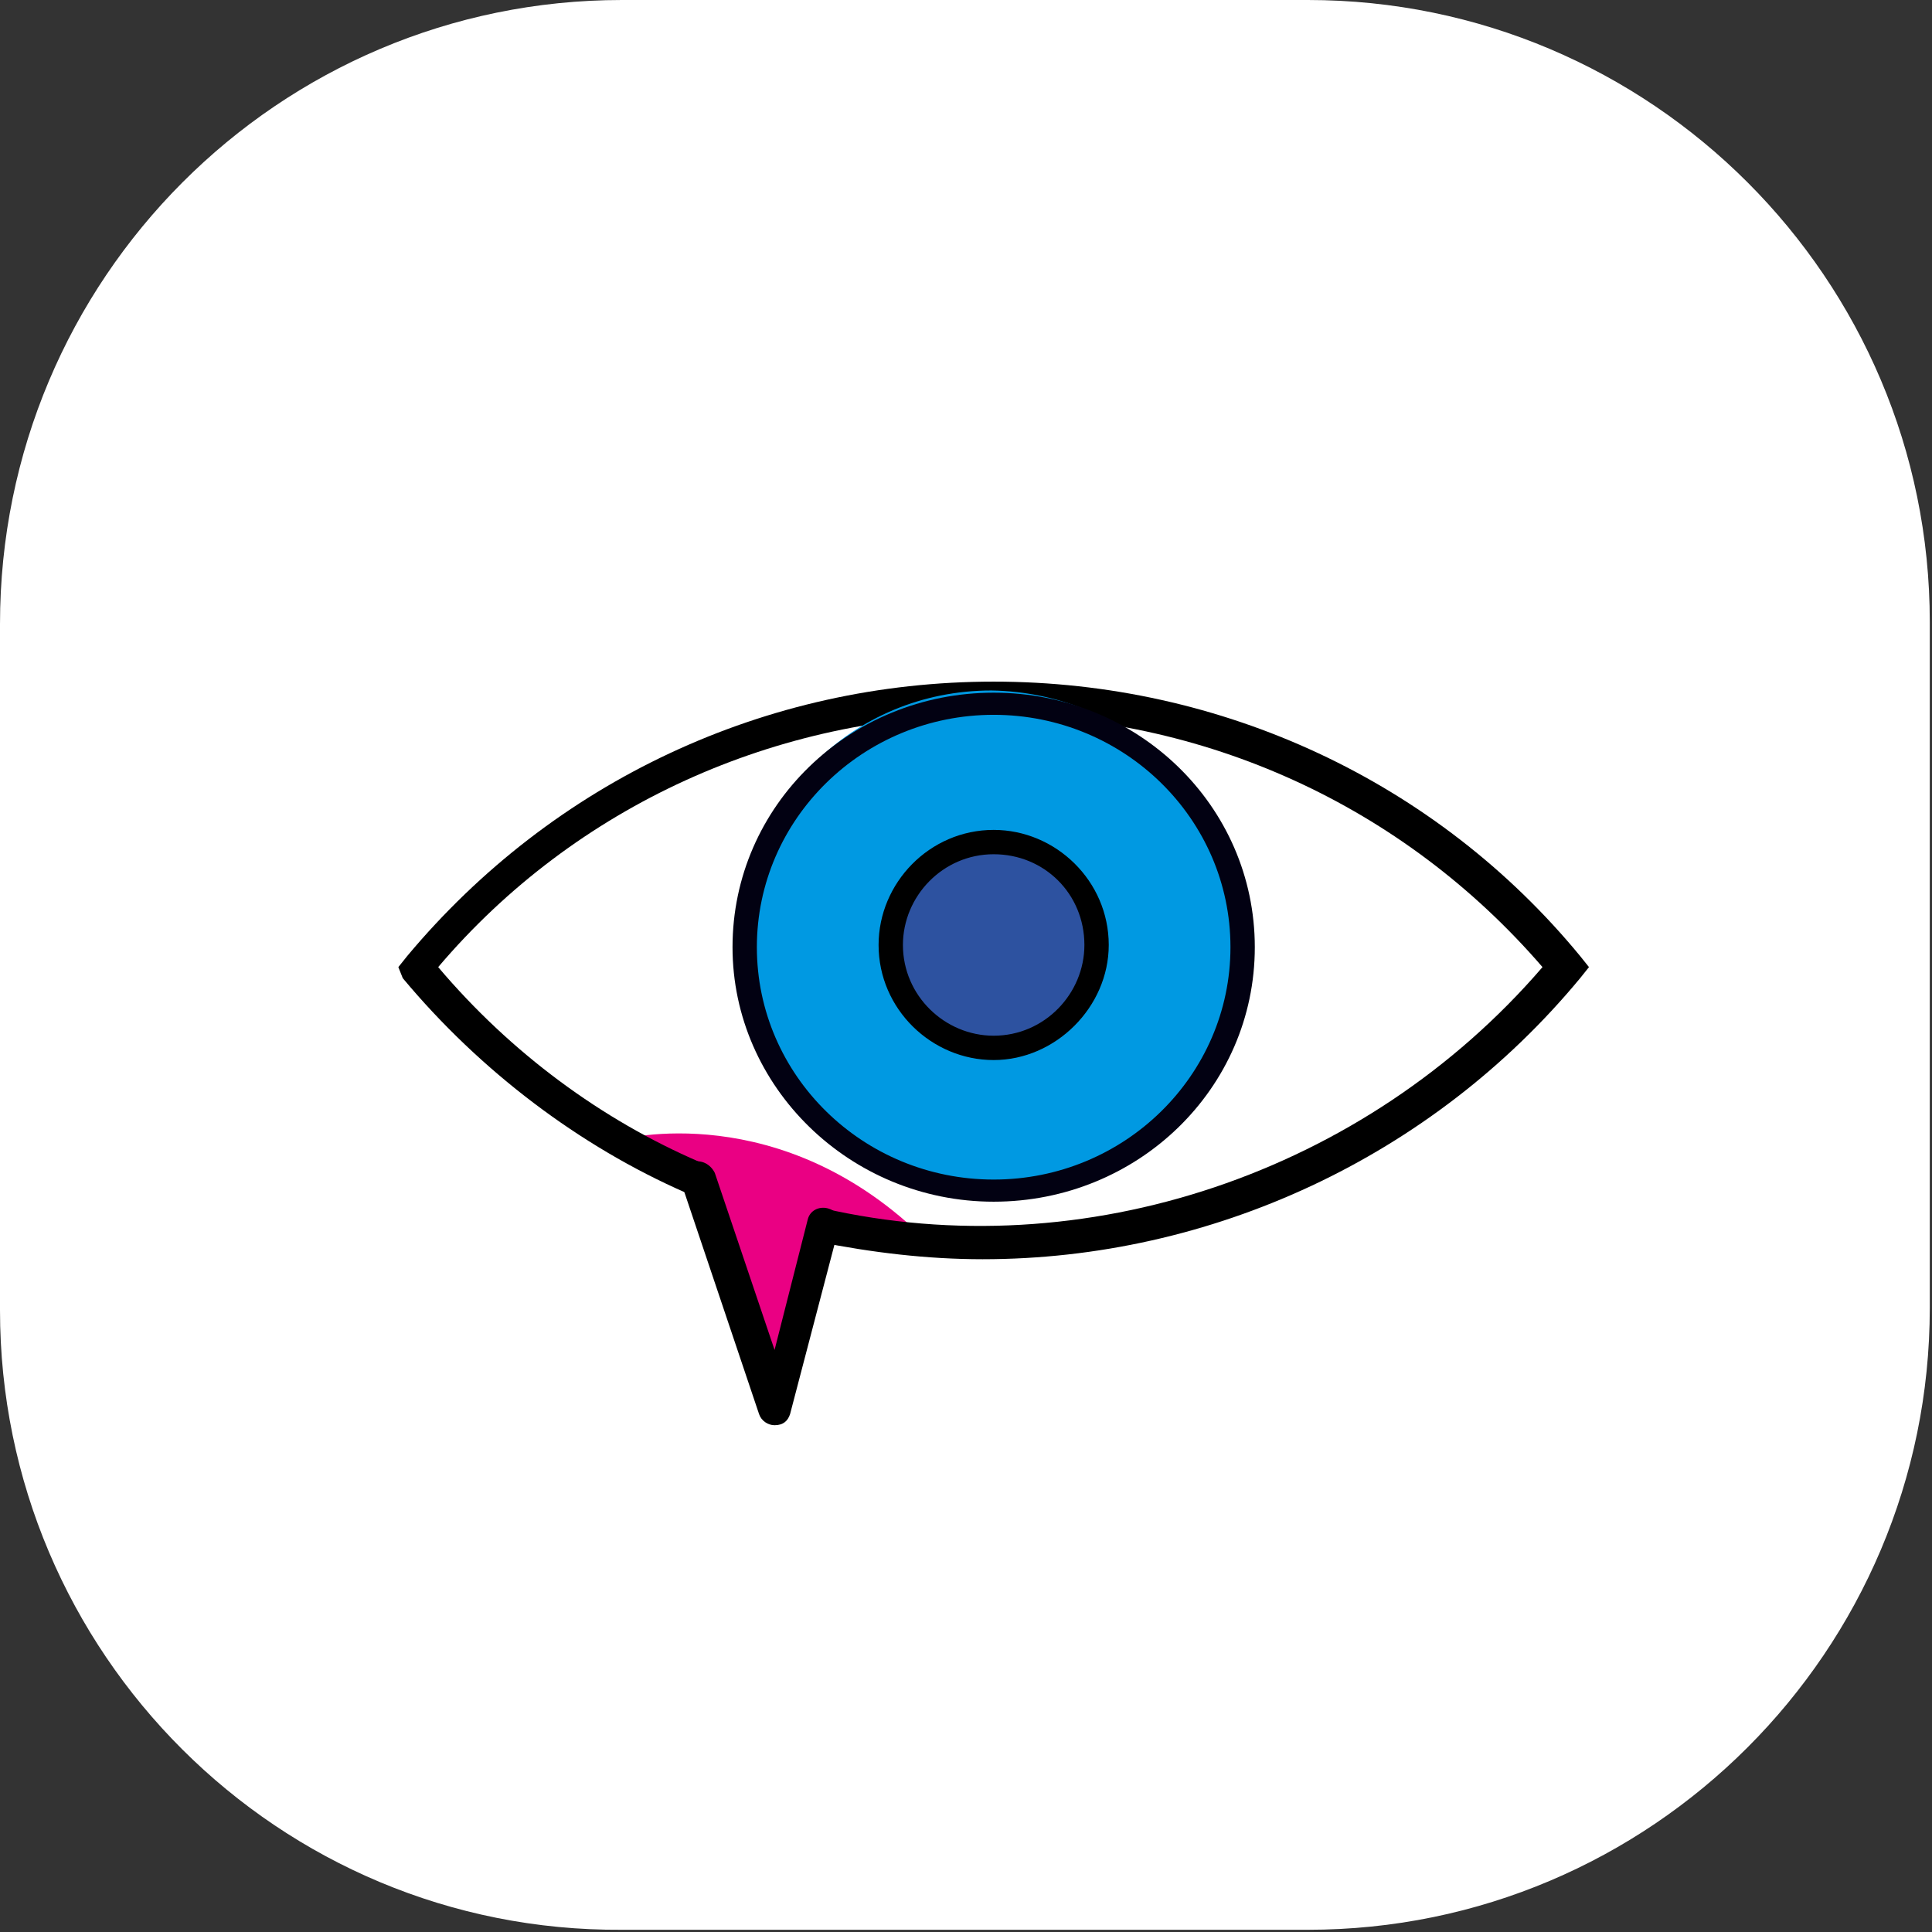 <?xml version="1.0" encoding="utf-8"?>
<!-- Generator: Adobe Illustrator 25.2.1, SVG Export Plug-In . SVG Version: 6.00 Build 0)  -->
<svg version="1.1" id="Capa_1" xmlns="http://www.w3.org/2000/svg" xmlns:xlink="http://www.w3.org/1999/xlink" x="0px" y="0px"
	 viewBox="0 0 87.3 87.3" style="enable-background:new 0 0 87.3 87.3;" xml:space="preserve">
<rect x="0" y="0" width="87.3" height="87.3" fill="#333333" stroke="none"/>
<style type="text/css">
	.st0{fill:#FFFFFF;}
	.st1{fill:#EA0083;}
	.st2{fill:#F9F9F9;stroke:#000000;stroke-width:1.5;stroke-miterlimit:10;}
	.st3{fill:#0099E2;}
	.st4{fill:#020112;}
	.st5{fill:#2D52A0;}
</style>
<g>
	<g>
		<g>
			<path class="st0" d="M28.1,0h31c15.5,0,28.1,12.6,28.1,28.1v31c0,15.5-12.6,28.1-28.1,28.1h-31C12.6,87.3,0,74.7,0,59.2v-31
				C0,12.6,12.6,0,28.1,0z"/>
		</g>
	</g>
	<g>
		<g>
			<path class="st1" d="M28,51.5c0,0,7.3-2,13.9,4.6l-4.7-0.7L35,63.7l-3-9.9L28,51.5z"/>
		</g>
		<g>
			<g>
				<path class="st2" d="M31.5,53.2"/>
			</g>
			<g>
				<path d="M44.4,56.9c-2.5,0-5-0.3-7.5-0.8l0.3-1.5c11.8,2.7,24.5-1.6,32.5-10.9c-6.3-7.3-15.3-11.4-25-11.4c0,0,0,0,0,0
					c-9.6,0-18.7,4.1-24.9,11.4c3.3,3.9,7.4,6.9,11.8,8.8l-0.6,1.4c-4.8-2.1-9.3-5.5-12.8-9.7L18,43.7l0.4-0.5
					c6.6-7.9,16.2-12.4,26.5-12.4c0,0,0,0,0,0c10.3,0,20,4.5,26.5,12.4l0.4,0.5l-0.4,0.5C64.7,52.3,54.7,56.9,44.4,56.9z"/>
			</g>
			<g>
				<path class="st3" d="M56.1,42.5c0,6.2-5,11.3-11.3,11.3s-11.3-5-11.3-11.3s5-11.3,11.3-11.3c0,0,0,0,0,0
					C51.1,31.3,56.1,36.3,56.1,42.5C56.1,42.5,56.1,42.5,56.1,42.5z"/>
			</g>
			<g>
				<path class="st4" d="M44.9,54.3c-6.5,0-11.8-5.2-11.8-11.5c0-6.4,5.3-11.5,11.8-11.5c6.5,0,11.8,5.1,11.8,11.5
					C56.7,49.2,51.4,54.3,44.9,54.3z M44.9,32.3c-5.9,0-10.7,4.7-10.7,10.5S39,53.3,44.9,53.3c5.9,0,10.7-4.7,10.7-10.5c0,0,0,0,0,0
					C55.6,37,50.8,32.3,44.9,32.3L44.9,32.3z"/>
			</g>
			<g>
				<path class="st5" d="M49.5,42.7c0,2.6-2.1,4.6-4.6,4.6s-4.6-2.1-4.6-4.6c0-2.6,2.1-4.6,4.6-4.6S49.5,40.1,49.5,42.7L49.5,42.7z"
					/>
				<path d="M44.9,47.9c-2.8,0-5.2-2.3-5.2-5.2c0-2.8,2.3-5.2,5.2-5.2c2.8,0,5.2,2.3,5.2,5.2C50.1,45.5,47.7,47.9,44.9,47.9z
					 M44.9,38.6c-2.3,0-4.1,1.9-4.1,4.1c0,2.3,1.9,4.1,4.1,4.1c2.3,0,4.1-1.9,4.1-4.1C49,40.4,47.2,38.6,44.9,38.6z"/>
			</g>
		</g>
		<g>
			<path d="M35,64.4c-0.3,0-0.6-0.2-0.7-0.5l-3.5-10.4c-0.1-0.4,0.1-0.8,0.5-1c0.4-0.1,0.8,0.1,1,0.5l2.7,8l1.5-5.9
				c0.1-0.4,0.5-0.6,0.9-0.5c0.4,0.1,0.7,0.5,0.5,0.9l-2.2,8.4C35.6,64.2,35.4,64.4,35,64.4C35,64.4,35,64.4,35,64.4z"/>
		</g>
	</g>
</g>
</svg>
